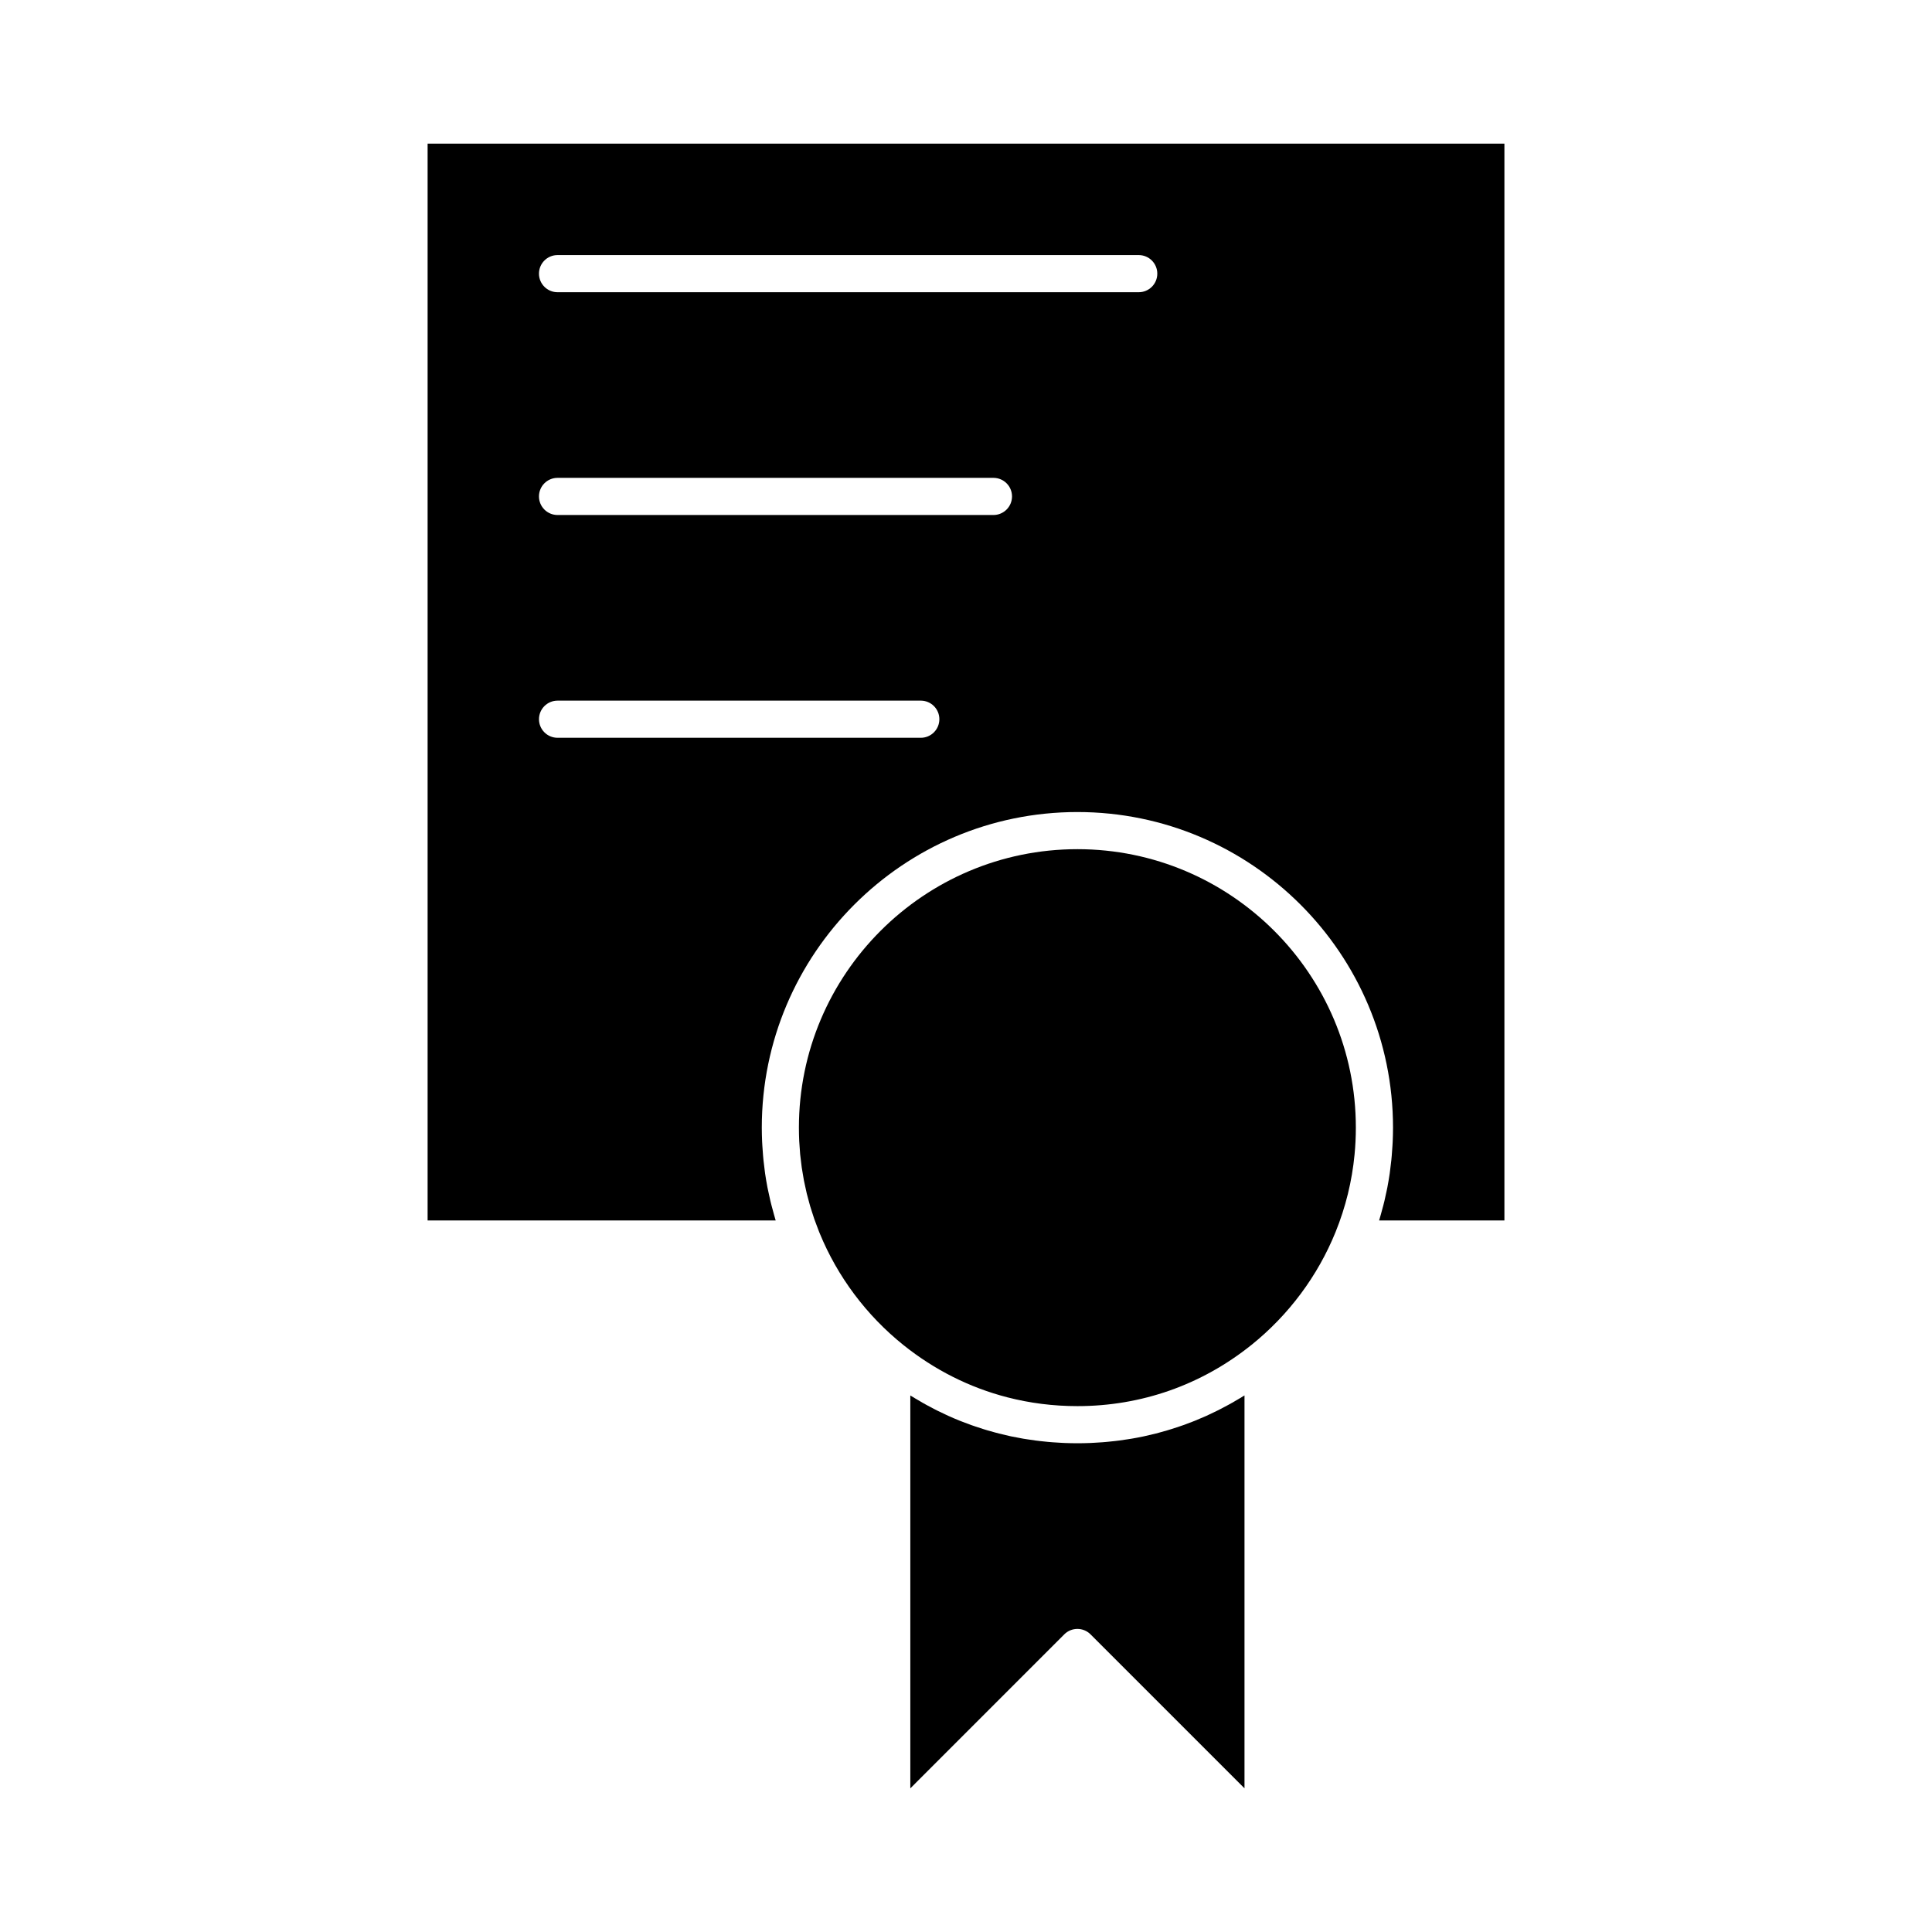 <?xml version="1.0" encoding="UTF-8"?>
<!-- Uploaded to: SVG Repo, www.svgrepo.com, Generator: SVG Repo Mixer Tools -->
<svg fill="#000000" width="800px" height="800px" version="1.1" viewBox="144 144 512 512" xmlns="http://www.w3.org/2000/svg">
 <g>
  <path d="m429.52 369.04c-40.695 0-73.801 33.105-73.801 73.801 0 1.188 0.027 2.371 0.082 3.547 0.02 0.391 0.059 0.773 0.082 1.16 0.051 0.789 0.094 1.578 0.168 2.359 0.043 0.465 0.109 0.922 0.164 1.383 0.082 0.703 0.152 1.41 0.254 2.109 0.07 0.492 0.164 0.98 0.246 1.473 0.109 0.664 0.207 1.328 0.336 1.984 0.098 0.508 0.219 1.012 0.328 1.52 0.137 0.637 0.266 1.273 0.418 1.906 0.125 0.516 0.273 1.027 0.41 1.539 0.164 0.617 0.32 1.234 0.5 1.848 0.152 0.52 0.328 1.031 0.492 1.547 0.191 0.598 0.375 1.203 0.582 1.797 0.184 0.523 0.387 1.043 0.582 1.562 0.211 0.566 0.414 1.133 0.641 1.699 0.078 0.164 0.145 0.336 0.203 0.508 4.738 11.555 12.402 21.801 22.184 29.648 8.262 6.625 17.594 11.301 27.566 13.875 5.984 1.543 12.199 2.332 18.555 2.332 16.953 0 32.898-5.606 46.121-16.207 9.859-7.91 17.57-18.254 22.301-29.922 2.676-6.602 4.363-13.488 5.039-20.551 0.227-2.356 0.34-4.731 0.34-7.121 0.008-40.688-33.102-73.797-73.793-73.797z"/>
  <path d="m472.42 514.64c-0.629 0.375-1.258 0.746-1.895 1.109-0.34 0.191-0.684 0.383-1.027 0.57-0.645 0.352-1.293 0.695-1.945 1.031-0.32 0.164-0.641 0.336-0.965 0.492-0.789 0.391-1.582 0.77-2.379 1.137-0.184 0.086-0.367 0.176-0.555 0.262-0.988 0.441-1.984 0.863-2.988 1.27-0.258 0.102-0.516 0.199-0.773 0.301-0.75 0.293-1.5 0.578-2.262 0.848-0.355 0.125-0.711 0.246-1.066 0.367-0.68 0.23-1.359 0.457-2.043 0.668-0.371 0.117-0.746 0.23-1.121 0.344-0.703 0.211-1.414 0.406-2.121 0.598-0.34 0.09-0.68 0.188-1.023 0.273-0.922 0.234-1.844 0.453-2.773 0.652-0.129 0.027-0.258 0.062-0.387 0.09-1.059 0.227-2.125 0.426-3.195 0.609-0.316 0.055-0.633 0.098-0.949 0.148-0.762 0.121-1.523 0.234-2.289 0.336-0.391 0.051-0.785 0.098-1.176 0.145-0.711 0.082-1.422 0.156-2.137 0.223-0.398 0.035-0.797 0.074-1.199 0.102-0.754 0.059-1.508 0.102-2.266 0.141-0.348 0.02-0.699 0.043-1.047 0.055-1.102 0.043-2.207 0.066-3.316 0.066s-2.215-0.023-3.316-0.066c-0.348-0.016-0.699-0.035-1.047-0.055-0.758-0.039-1.512-0.082-2.266-0.141-0.402-0.031-0.801-0.066-1.199-0.102-0.715-0.066-1.426-0.141-2.137-0.223-0.391-0.047-0.785-0.094-1.176-0.145-0.766-0.102-1.527-0.215-2.289-0.336-0.316-0.051-0.637-0.098-0.953-0.148-1.07-0.184-2.137-0.387-3.195-0.609-0.129-0.027-0.258-0.059-0.391-0.09-0.926-0.203-1.852-0.418-2.769-0.652-0.344-0.086-0.684-0.184-1.027-0.273-0.711-0.191-1.414-0.387-2.117-0.594-0.375-0.109-0.75-0.227-1.125-0.344-0.684-0.215-1.359-0.438-2.035-0.668-0.359-0.121-0.719-0.242-1.074-0.367-0.754-0.27-1.504-0.555-2.25-0.844-0.262-0.102-0.523-0.199-0.781-0.301-1.004-0.402-1.996-0.824-2.984-1.27-0.191-0.086-0.379-0.18-0.57-0.266-0.793-0.363-1.582-0.734-2.363-1.125-0.328-0.16-0.652-0.332-0.977-0.5-0.648-0.332-1.293-0.672-1.93-1.023-0.348-0.191-0.691-0.383-1.035-0.578-0.633-0.355-1.258-0.727-1.883-1.102-0.32-0.195-0.641-0.383-0.961-0.582-0.145-0.09-0.289-0.172-0.43-0.262v104.12l40.801-40.812c0.961-0.961 2.219-1.441 3.477-1.441s2.519 0.48 3.477 1.441l40.805 40.805v-104.12c-0.145 0.09-0.289 0.172-0.434 0.262-0.312 0.195-0.629 0.383-0.945 0.578z"/>
  <path d="m257.32 182.08v285.36h92.246c-0.051-0.156-0.09-0.32-0.137-0.477-0.105-0.352-0.203-0.707-0.305-1.059-0.238-0.836-0.469-1.672-0.68-2.516-0.098-0.387-0.195-0.773-0.289-1.16-0.215-0.906-0.414-1.816-0.598-2.727-0.059-0.285-0.121-0.57-0.18-0.852-0.227-1.188-0.43-2.379-0.605-3.574-0.043-0.277-0.07-0.555-0.109-0.832-0.125-0.934-0.242-1.867-0.336-2.809-0.039-0.398-0.074-0.797-0.109-1.199-0.074-0.867-0.137-1.734-0.188-2.606-0.02-0.371-0.047-0.746-0.062-1.117-0.051-1.219-0.086-2.445-0.086-3.672 0-46.121 37.52-83.641 83.641-83.641 46.121 0 83.641 37.52 83.641 83.641 0 1.227-0.035 2.453-0.086 3.672-0.016 0.375-0.039 0.746-0.062 1.117-0.051 0.871-0.109 1.742-0.188 2.609-0.035 0.395-0.07 0.793-0.109 1.191-0.098 0.941-0.211 1.883-0.34 2.816-0.039 0.273-0.066 0.551-0.105 0.824-0.176 1.199-0.379 2.391-0.605 3.578-0.055 0.281-0.117 0.566-0.176 0.848-0.184 0.914-0.383 1.824-0.598 2.731-0.094 0.387-0.188 0.773-0.289 1.156-0.215 0.844-0.441 1.688-0.684 2.523-0.102 0.348-0.195 0.699-0.301 1.047-0.051 0.16-0.09 0.324-0.141 0.48h33.203v-285.36h-285.36zm130.7 157.44h-96.262c-2.719 0-4.922-2.203-4.922-4.922s2.203-4.922 4.922-4.922h96.262c2.719 0 4.922 2.203 4.922 4.922-0.004 2.723-2.207 4.922-4.922 4.922zm19.254-59.039h-115.52c-2.719 0-4.922-2.203-4.922-4.922s2.203-4.922 4.922-4.922h115.52c2.719 0 4.922 2.203 4.922 4.922-0.004 2.719-2.207 4.922-4.922 4.922zm38.5-59.039h-154.02c-2.719 0-4.922-2.203-4.922-4.922s2.203-4.922 4.922-4.922h154.02c2.719 0 4.922 2.203 4.922 4.922s-2.203 4.922-4.922 4.922z"/>
 </g>
</svg>